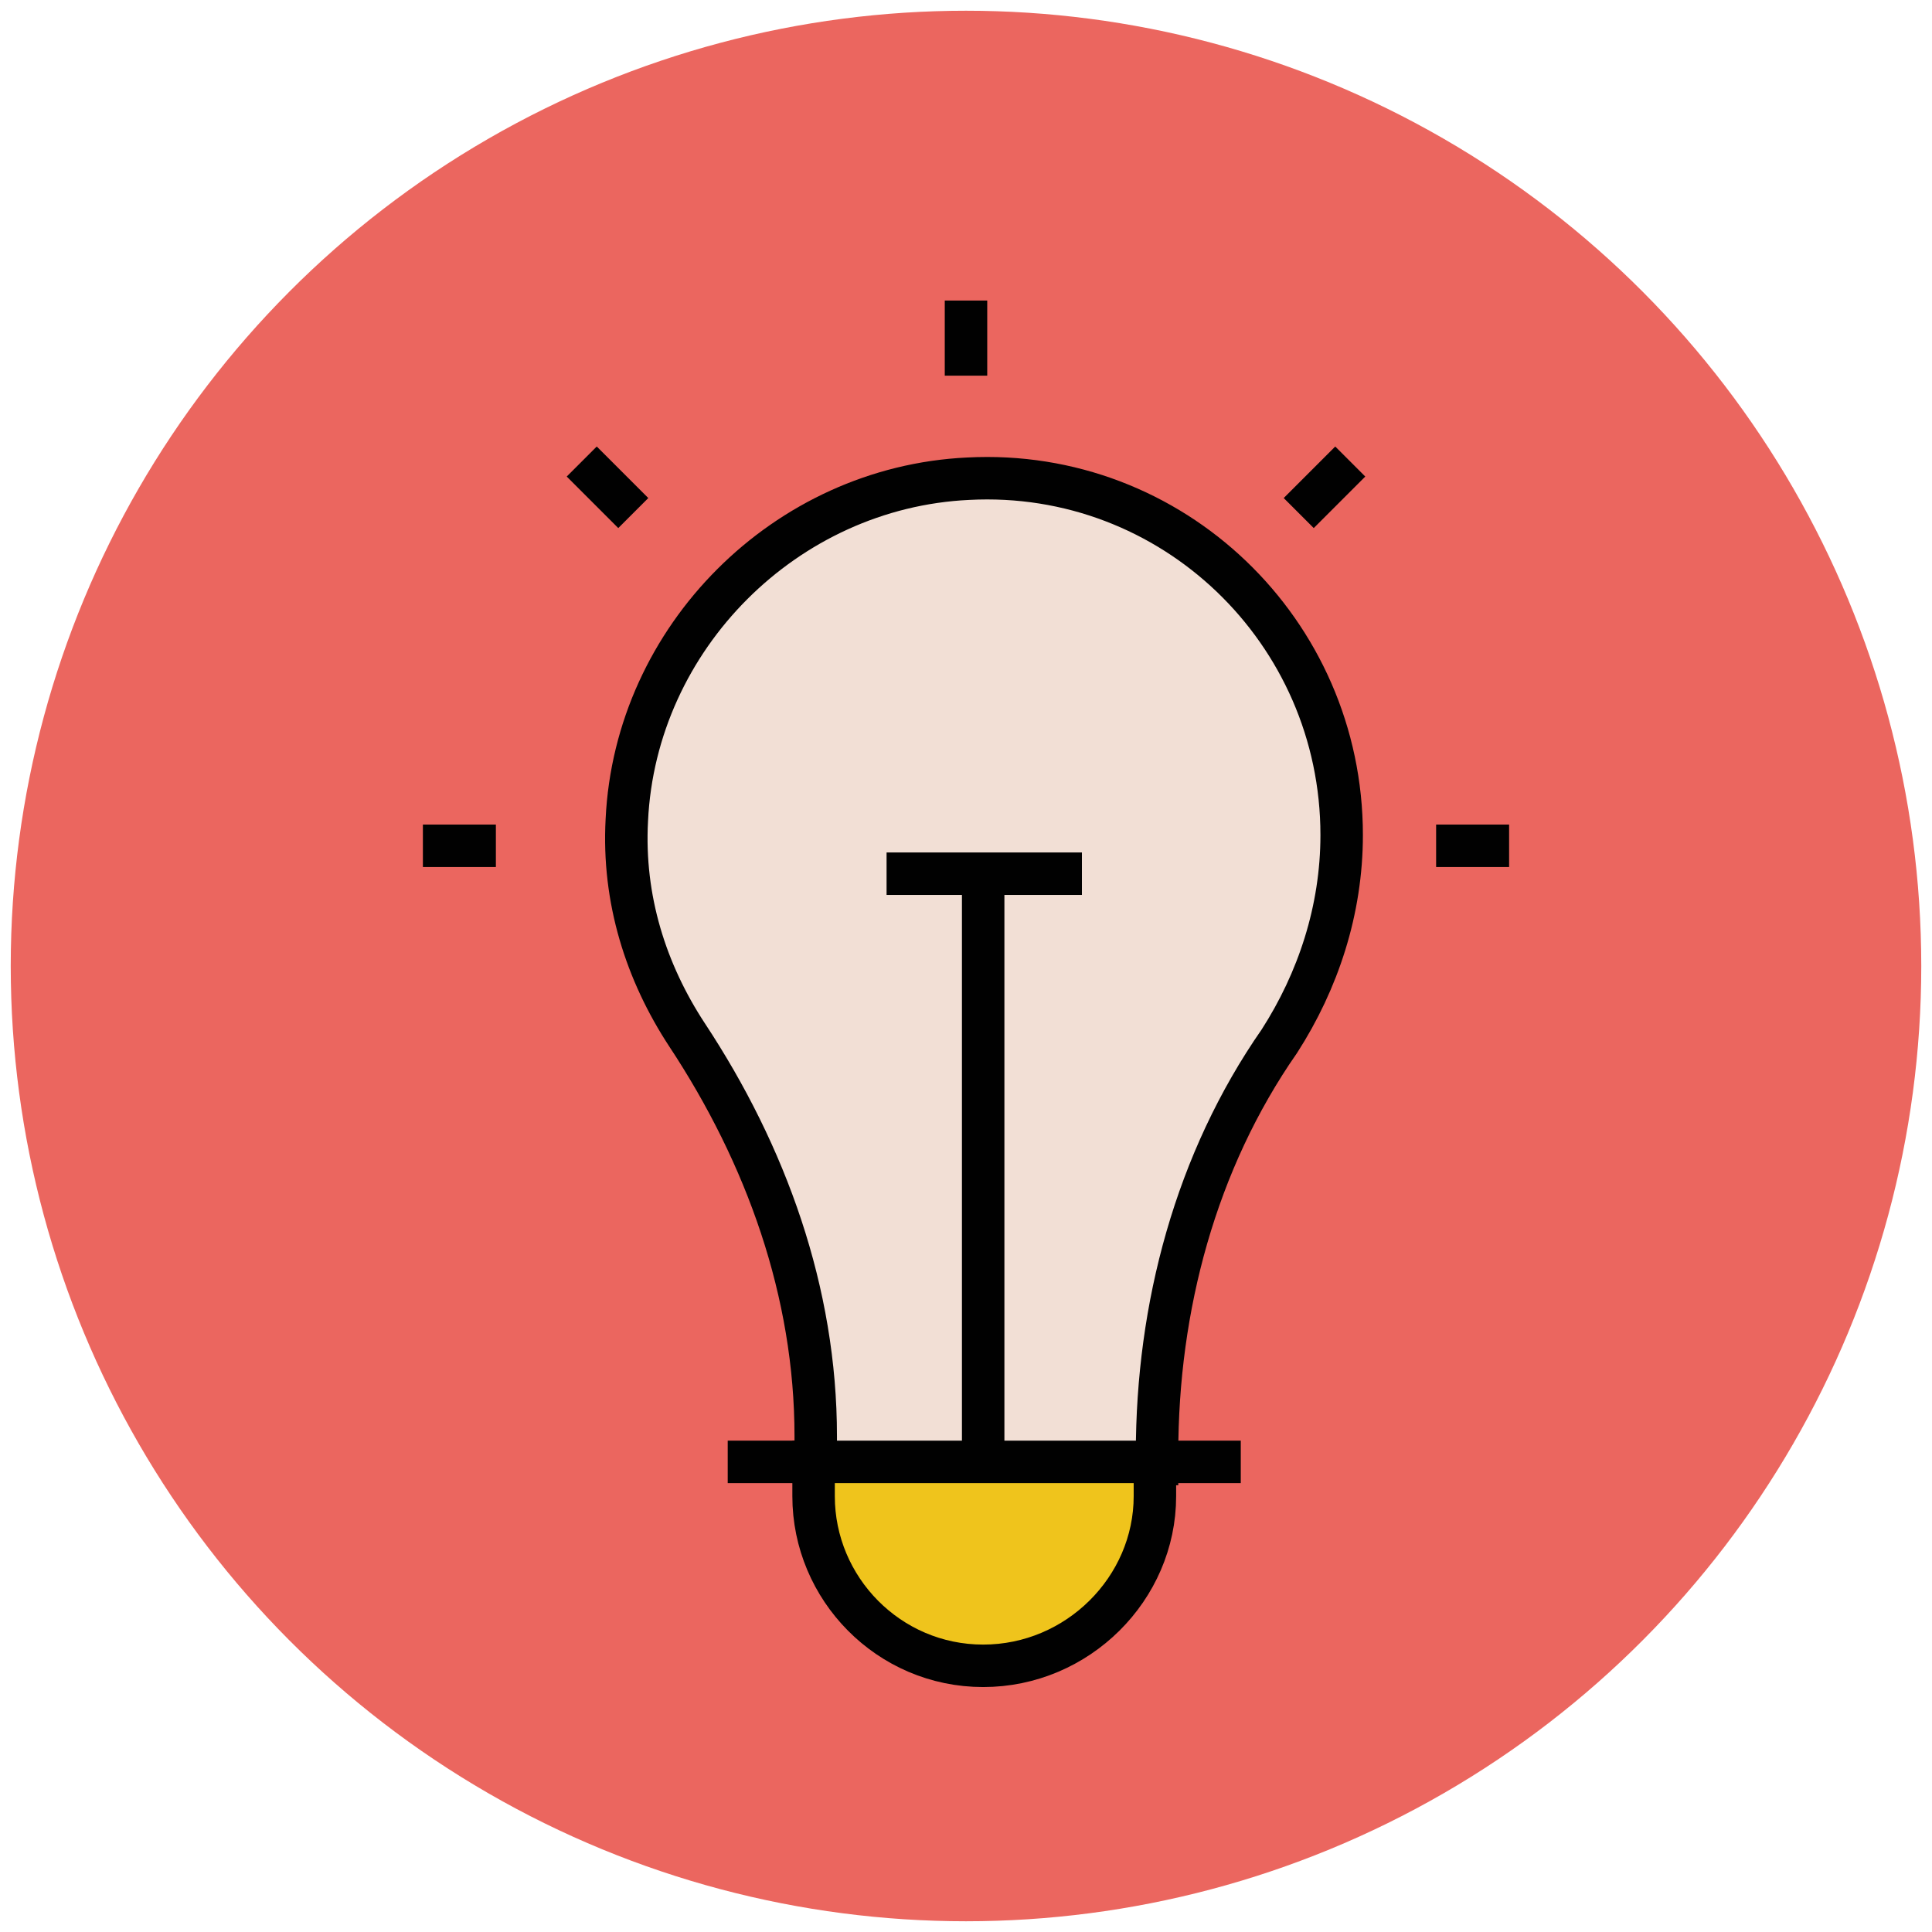 <?xml version="1.0" encoding="utf-8"?>
<!-- Generator: Adobe Illustrator 18.0.0, SVG Export Plug-In . SVG Version: 6.00 Build 0)  -->
<!DOCTYPE svg PUBLIC "-//W3C//DTD SVG 1.1//EN" "http://www.w3.org/Graphics/SVG/1.1/DTD/svg11.dtd">
<svg version="1.1" id="Layer_1" xmlns="http://www.w3.org/2000/svg" xmlns:xlink="http://www.w3.org/1999/xlink" x="0px" y="0px"
	 viewBox="0 0 90 90" enable-background="new 0 0 90 90" xml:space="preserve">
<g>
	<circle fill="#EB665F" cx="45" cy="45" r="44.5"/>
	<g>
		<path fill="#F2DFD5" stroke="#010101" stroke-width="1.978" stroke-miterlimit="10" d="M62.5,38.9c0-9.5-7.9-17.1-17.4-16.6
			c-8.5,0.4-15.5,7.4-15.9,15.9c-0.2,3.7,0.9,7.1,2.8,10c3.7,5.6,6,12,6,18.7v1.3h15.9v-0.5c0-6.8,1.8-13.6,5.7-19.2
			C61.4,45.7,62.5,42.4,62.5,38.9z"/>
		<path fill="#EFC41C" stroke="#010101" stroke-width="1.978" stroke-miterlimit="10" d="M45.8,77.6L45.8,77.6
			c-4.4,0-7.9-3.6-7.9-7.9v-1.6h15.9v1.6C53.8,74,50.2,77.6,45.8,77.6z"/>
		<g>
			<line fill="#E45543" stroke="#010101" stroke-width="1.978" stroke-miterlimit="10" x1="53.8" y1="68.1" x2="57.8" y2="68.1"/>
			<line fill="#E45543" stroke="#010101" stroke-width="1.978" stroke-miterlimit="10" x1="33.9" y1="68.1" x2="37.9" y2="68.1"/>
		</g>
		<g>
			<g>
				<line fill="#E45543" stroke="#010101" stroke-width="1.978" stroke-miterlimit="10" x1="45" y1="14" x2="45" y2="17.5"/>
			</g>
			<g>
				<line fill="#E45543" stroke="#010101" stroke-width="1.978" stroke-miterlimit="10" x1="70.3" y1="39.4" x2="66.9" y2="39.4"/>
				<line fill="#E45543" stroke="#010101" stroke-width="1.978" stroke-miterlimit="10" x1="23.1" y1="39.4" x2="19.7" y2="39.4"/>
			</g>
		</g>
		<g>
			<g>
				<line fill="#E45543" stroke="#010101" stroke-width="1.978" stroke-miterlimit="10" x1="62.9" y1="21.5" x2="60.5" y2="23.9"/>
			</g>
			<g>
				<line fill="#E45543" stroke="#010101" stroke-width="1.978" stroke-miterlimit="10" x1="29.5" y1="23.9" x2="27.1" y2="21.5"/>
			</g>
		</g>
		<line fill="#E45543" stroke="#010101" stroke-width="1.978" stroke-miterlimit="10" x1="45.8" y1="68.1" x2="45.8" y2="40.7"/>
		<line fill="#E45543" stroke="#010101" stroke-width="1.978" stroke-miterlimit="10" x1="41.3" y1="40.7" x2="50.4" y2="40.7"/>
	</g>
</g>
</svg>
